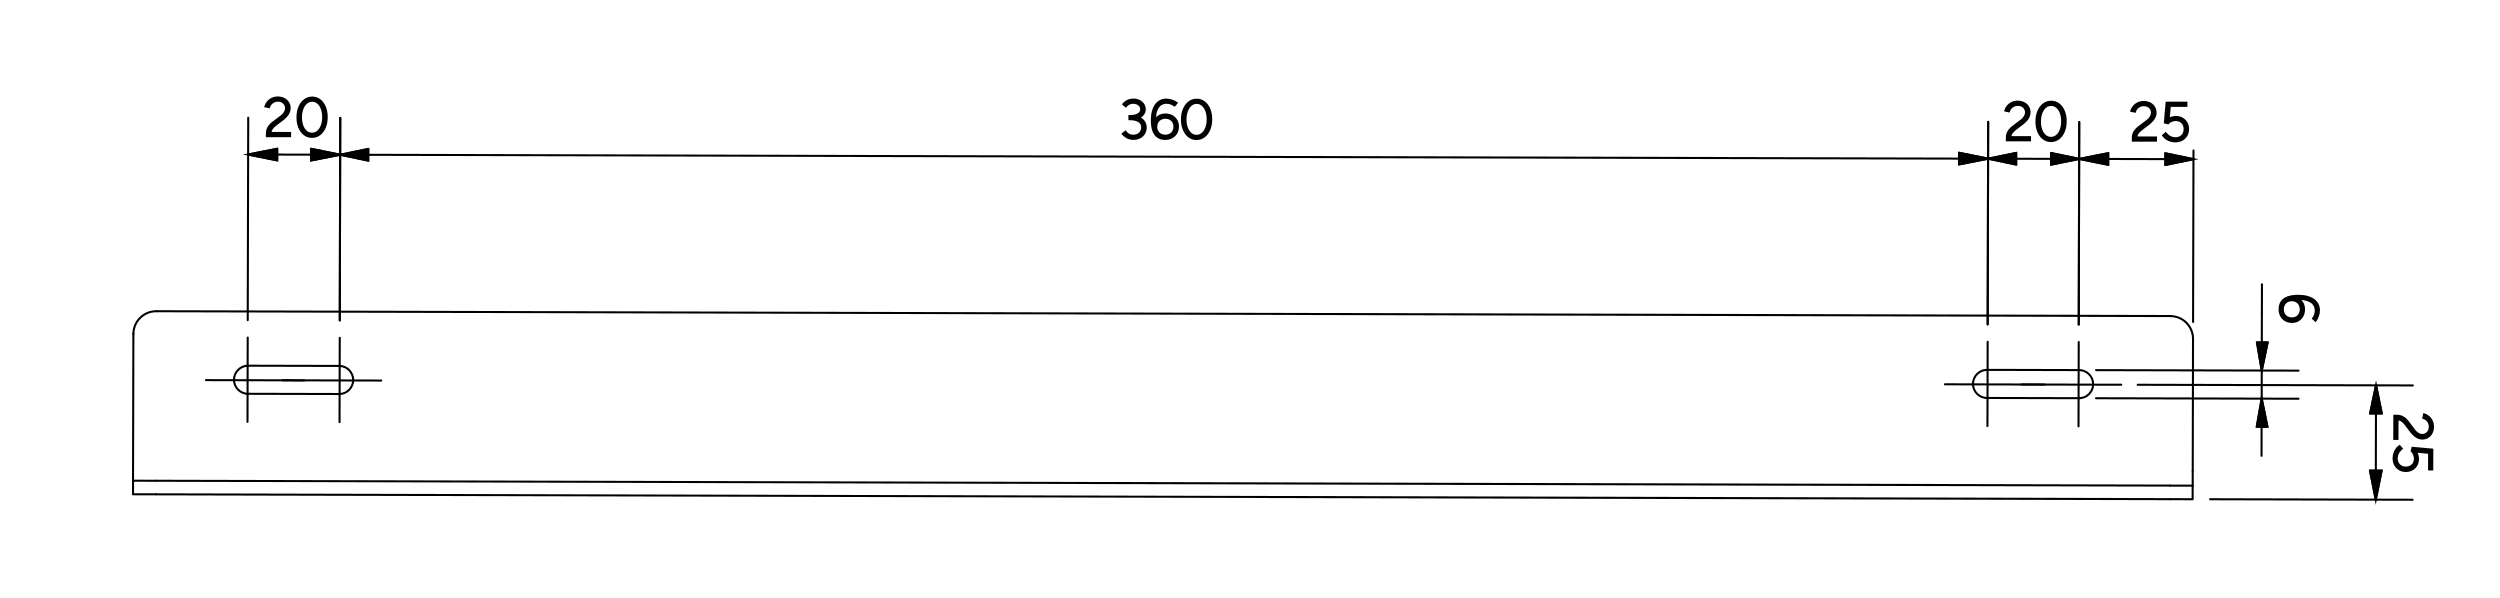 <?xml version="1.0" encoding="utf-8"?>
<!-- Generator: Adobe Illustrator 28.2.0, SVG Export Plug-In . SVG Version: 6.00 Build 0)  -->
<svg version="1.1" id="Layer_1" xmlns="http://www.w3.org/2000/svg" xmlns:xlink="http://www.w3.org/1999/xlink" x="0px" y="0px"
	 viewBox="0 0 1214.22 290.67" style="enable-background:new 0 0 1214.22 290.67;" xml:space="preserve">
<style type="text/css">
	.st0{fill:#010101;}
	.st1{fill-rule:evenodd;clip-rule:evenodd;fill:#010101;}
</style>
<g>
	<path d="M1009.79,193.9c-0.28,0-0.52-0.22-0.52-0.5c0-0.28,0.22-0.5,0.5-0.5c0,0,0,0,0,0c0,0,0.01,0,0.02,0
		c3.48,0,6.31-2.83,6.32-6.31c0.01-3.49-2.82-6.33-6.31-6.34c-0.28,0-0.5-0.23-0.5-0.5c0-0.28,0.22-0.5,0.5-0.5c0,0,0,0,0,0
		c4.04,0.01,7.31,3.3,7.3,7.34C1017.1,190.63,1013.82,193.9,1009.79,193.9z"/>
</g>
<g>
	<path d="M1009.57,180.25C1009.57,180.25,1009.57,180.25,1009.57,180.25l-44.23-0.11c-0.28,0-0.5-0.23-0.5-0.5s0.22-0.5,0.5-0.5
		c0,0,0,0,0,0l44.23,0.11c0.28,0,0.5,0.23,0.5,0.5S1009.85,180.25,1009.57,180.25z"/>
</g>
<g>
	<path d="M965.07,193.79C965.07,193.79,965.07,193.79,965.07,193.79c-4.04-0.01-7.31-3.3-7.31-7.34c0.01-4.03,3.29-7.3,7.32-7.3
		c0.29,0,0.52,0.22,0.52,0.5c0,0.28-0.22,0.5-0.5,0.5c-0.01,0-0.01,0-0.02,0c-3.48,0-6.31,2.83-6.32,6.31
		c-0.01,3.49,2.82,6.33,6.31,6.34c0.28,0,0.5,0.23,0.5,0.5C965.57,193.57,965.35,193.79,965.07,193.79z"/>
</g>
<g>
	<path d="M1009.54,193.9C1009.54,193.9,1009.54,193.9,1009.54,193.9l-44.23-0.11c-0.28,0-0.5-0.23-0.5-0.5s0.22-0.5,0.5-0.5
		c0,0,0,0,0,0l44.23,0.11c0.28,0,0.5,0.23,0.5,0.5S1009.81,193.9,1009.54,193.9z"/>
</g>
<g>
	<path d="M120.47,191.77C120.47,191.77,120.47,191.77,120.47,191.77c-4.04-0.01-7.31-3.3-7.31-7.34c0.01-4.03,3.29-7.3,7.32-7.3
		c0.3,0.01,0.52,0.22,0.52,0.5c0,0.28-0.22,0.55-0.5,0.5c0,0-0.01,0-0.02,0c-3.48,0-6.31,2.83-6.32,6.31
		c-0.01,3.49,2.82,6.33,6.31,6.34c0.28,0,0.5,0.23,0.5,0.5C120.97,191.54,120.75,191.77,120.47,191.77z"/>
</g>
<g>
	<path d="M164.97,178.23C164.97,178.23,164.97,178.23,164.97,178.23l-44.7-0.11c-0.28,0-0.5-0.23-0.5-0.5s0.22-0.5,0.5-0.5
		c0,0,0,0,0,0l44.7,0.11c0.28,0,0.5,0.23,0.5,0.5S165.25,178.23,164.97,178.23z"/>
</g>
<g>
	<path d="M164.72,191.87c-0.25,0.02-0.52-0.22-0.52-0.5c0-0.28,0.22-0.5,0.5-0.5c0,0,0.01,0,0.02,0c1.68,0,3.27-0.65,4.46-1.84
		c1.2-1.19,1.86-2.78,1.86-4.47c0.01-3.49-2.82-6.33-6.31-6.34c-0.28,0-0.5-0.23-0.5-0.5c0-0.28,0.22-0.5,0.5-0.5c0,0,0,0,0,0
		c4.04,0.01,7.31,3.3,7.3,7.34c0,1.96-0.77,3.79-2.16,5.17C168.5,191.12,166.67,191.87,164.72,191.87z"/>
</g>
<g>
	<path d="M164.94,191.87C164.94,191.87,164.94,191.87,164.94,191.87l-44.7-0.11c-0.28,0-0.5-0.23-0.5-0.5s0.22-0.5,0.5-0.5
		c0,0,0,0,0,0l44.7,0.11c0.28,0,0.5,0.23,0.5,0.5S165.21,191.87,164.94,191.87z"/>
</g>
<g>
	<path d="M64.79,162.69c-0.31-0.03-0.5-0.22-0.5-0.5c0.02-6.36,5.2-11.53,11.56-11.53c0.28-0.01,0.53,0.22,0.53,0.5
		c0,0.28-0.22,0.5-0.5,0.5c0,0.01-0.02,0-0.03,0c-5.81,0-10.54,4.72-10.56,10.53C65.28,162.47,65.06,162.69,64.79,162.69z"/>
</g>
<g>
	<path d="M1065.13,165.1C1065.13,165.1,1065.13,165.1,1065.13,165.1c-0.28,0-0.5-0.23-0.5-0.5c0.01-5.82-4.71-10.57-10.53-10.58
		c-0.28,0-0.5-0.23-0.5-0.5c0-0.28,0.22-0.5,0.5-0.5c0,0,0,0,0,0c6.37,0.02,11.54,5.21,11.53,11.59
		C1065.63,164.87,1065.41,165.1,1065.13,165.1z"/>
</g>
<g>
	<path d="M75.89,240.59C75.89,240.59,75.89,240.59,75.89,240.59l-11.29-0.03c-0.13,0-0.26-0.05-0.35-0.15
		c-0.09-0.09-0.15-0.22-0.15-0.35l0.02-6.59c0-0.28,0.22-0.5,0.5-0.5c0,0,0,0,0,0l11.29,0.03c0.28,0,0.5,0.23,0.5,0.5
		s-0.22,0.5-0.5,0.5c0,0,0,0,0,0l-10.79-0.03l-0.01,5.59l10.79,0.03c0.28,0,0.5,0.23,0.5,0.5S76.17,240.59,75.89,240.59z"/>
</g>
<g>
	<path d="M1064.96,236.38C1064.96,236.38,1064.96,236.38,1064.96,236.38l-10.82-0.03c-0.28,0-0.5-0.23-0.5-0.5s0.22-0.5,0.5-0.5
		c0,0,0,0,0,0l10.82,0.03c0.28,0,0.5,0.23,0.5,0.5S1065.24,236.38,1064.96,236.38z"/>
</g>
<g>
	<path d="M1064.94,242.97C1064.94,242.97,1064.94,242.97,1064.94,242.97l-10.82-0.03c-0.28,0-0.5-0.23-0.5-0.5s0.22-0.5,0.5-0.5
		c0,0,0,0,0,0l10.32,0.03l0.01-6.09c0-0.28,0.22-0.5,0.5-0.5c0,0,0,0,0,0c0.28,0,0.5,0.23,0.5,0.5l-0.02,6.59
		c0,0.13-0.05,0.26-0.15,0.35C1065.2,242.92,1065.08,242.97,1064.94,242.97z"/>
</g>
<g>
	<path d="M1054.34,154.01C1054.33,154.01,1054.33,154.01,1054.34,154.01L76.1,151.66c-0.28,0-0.5-0.23-0.5-0.5s0.22-0.5,0.5-0.5
		c0,0,0,0,0,0l978.23,2.35c0.28,0,0.5,0.23,0.5,0.5S1054.61,154.01,1054.34,154.01z"/>
</g>
<g>
	<path d="M64.63,226.92C64.63,226.92,64.63,226.92,64.63,226.92c-0.28,0-0.5-0.23-0.5-0.5l0.15-64.46c0-0.28,0.22-0.5,0.5-0.5
		c0,0,0,0,0,0c0.28,0,0.5,0.23,0.5,0.5l-0.15,64.46C65.13,226.7,64.91,226.92,64.63,226.92z"/>
</g>
<g>
	<path d="M1064.98,229.32C1064.98,229.32,1064.98,229.32,1064.98,229.32c-0.28,0-0.5-0.23-0.5-0.5l0.15-64.46
		c0-0.28,0.22-0.5,0.5-0.5c0,0,0,0,0,0c0.28,0,0.5,0.23,0.5,0.5l-0.15,64.46C1065.48,229.1,1065.25,229.32,1064.98,229.32z"/>
</g>
<g>
	<path d="M1054.14,236.35C1054.14,236.35,1054.14,236.35,1054.14,236.35l-978.23-2.35c-0.28,0-0.5-0.23-0.5-0.5s0.22-0.5,0.5-0.5
		c0,0,0,0,0,0l978.23,2.35c0.28,0,0.5,0.23,0.5,0.5S1054.41,236.35,1054.14,236.35z"/>
</g>
<g>
	<path d="M1054.12,242.94C1054.12,242.94,1054.12,242.94,1054.12,242.94l-978.23-2.35c-0.28,0-0.5-0.23-0.5-0.5s0.22-0.5,0.5-0.5
		c0,0,0,0,0,0l978.23,2.35c0.28,0,0.5,0.23,0.5,0.5S1054.4,242.94,1054.12,242.94z"/>
</g>
<g>
	<path d="M1064.96,236.38C1064.96,236.38,1064.96,236.38,1064.96,236.38c-0.28,0-0.5-0.23-0.5-0.5l0.02-7.06
		c0-0.28,0.22-0.5,0.5-0.5c0,0,0,0,0,0c0.28,0,0.5,0.23,0.5,0.5l-0.02,7.06C1065.46,236.16,1065.24,236.38,1064.96,236.38z"/>
</g>
<g>
	<path d="M64.61,233.98C64.61,233.98,64.61,233.98,64.61,233.98c-0.28,0-0.5-0.23-0.5-0.5l0.02-7.06c0-0.28,0.22-0.5,0.5-0.5
		c0,0,0,0,0,0c0.28,0,0.5,0.23,0.5,0.5l-0.02,7.06C65.11,233.76,64.89,233.98,64.61,233.98z"/>
</g>
<g>
	<path d="M1009.51,207.55C1009.51,207.55,1009.51,207.55,1009.51,207.55c-0.28,0-0.5-0.23-0.5-0.5l0.1-40.94
		c0-0.28,0.22-0.5,0.5-0.5c0,0,0,0,0,0c0.28,0,0.5,0.23,0.5,0.5l-0.1,40.94C1010.01,207.32,1009.78,207.55,1009.51,207.55z"/>
</g>
<g>
	<path d="M1030.26,187.36C1030.26,187.36,1030.26,187.36,1030.26,187.36l-48.47-0.12c-0.28,0-0.5-0.23-0.5-0.5s0.22-0.5,0.5-0.5
		c0,0,0,0,0,0l48.46,0.12c0.28,0,0.5,0.23,0.5,0.5S1030.53,187.36,1030.26,187.36z"/>
</g>
<g>
	<path d="M965.28,207.44C965.28,207.44,965.28,207.44,965.28,207.44c-0.28,0-0.5-0.23-0.5-0.5l0.1-40.94c0-0.28,0.22-0.5,0.5-0.5
		c0,0,0,0,0,0c0.28,0,0.5,0.23,0.5,0.5l-0.1,40.94C965.78,207.22,965.55,207.44,965.28,207.44z"/>
</g>
<g>
	<path d="M993.09,187.27C993.09,187.27,993.09,187.27,993.09,187.27l-48.47-0.12c-0.28,0-0.5-0.23-0.5-0.5s0.22-0.5,0.5-0.5
		c0,0,0,0,0,0l48.46,0.12c0.28,0,0.5,0.23,0.5,0.5S993.36,187.27,993.09,187.27z"/>
</g>
<g>
	<path d="M164.91,205.52C164.91,205.52,164.91,205.52,164.91,205.52c-0.28,0-0.5-0.23-0.5-0.5l0.1-40.94c0-0.28,0.22-0.5,0.5-0.5
		c0,0,0,0,0,0c0.28,0,0.5,0.23,0.5,0.5l-0.1,40.94C165.41,205.3,165.18,205.52,164.91,205.52z"/>
</g>
<g>
	<path d="M185.19,185.33C185.19,185.33,185.19,185.33,185.19,185.33l-48-0.12c-0.28,0-0.5-0.23-0.5-0.5s0.22-0.5,0.5-0.5
		c0,0,0,0,0,0l47.99,0.12c0.28,0,0.5,0.23,0.5,0.5S185.46,185.33,185.19,185.33z"/>
</g>
<g>
	<path d="M120.21,205.41C120.21,205.41,120.2,205.41,120.21,205.41c-0.28,0-0.5-0.23-0.5-0.5l0.1-40.94c0-0.28,0.22-0.5,0.5-0.5
		c0,0,0,0,0,0c0.28,0,0.5,0.23,0.5,0.5l-0.1,40.94C120.71,205.19,120.48,205.41,120.21,205.41z"/>
</g>
<g>
	<path d="M148.02,185.24C148.01,185.24,148.01,185.24,148.02,185.24l-48-0.12c-0.28,0-0.5-0.23-0.5-0.5s0.22-0.5,0.5-0.5
		c0,0,0,0,0,0l47.99,0.12c0.28,0,0.5,0.23,0.5,0.5S148.29,185.24,148.02,185.24z"/>
</g>
<g>
	<g>
		<path class="st0" d="M1035.89,68.3l0.01-1.53c0-0.6,0.11-1.18,0.31-1.74c0.2-0.56,0.51-1.11,0.92-1.65s0.92-1.05,1.54-1.54
			l4.23-3.19c0.48-0.35,0.89-0.75,1.23-1.19c0.34-0.44,0.61-0.9,0.8-1.37c0.19-0.47,0.28-0.93,0.28-1.37c0-0.67-0.16-1.28-0.49-1.83
			c-0.33-0.55-0.79-1-1.38-1.33c-0.59-0.33-1.27-0.5-2.07-0.5c-0.79,0-1.48,0.15-2.08,0.45c-0.6,0.3-1.09,0.69-1.48,1.17
			c-0.39,0.48-0.66,1-0.82,1.54l-1.71-0.37c0.21-0.75,0.6-1.46,1.14-2.12c0.55-0.66,1.24-1.19,2.06-1.59
			c0.83-0.4,1.74-0.61,2.74-0.61c1.18,0,2.2,0.23,3.07,0.69c0.87,0.46,1.54,1.08,2.02,1.86c0.48,0.78,0.72,1.66,0.71,2.65
			c0,0.9-0.25,1.77-0.74,2.62c-0.49,0.85-1.22,1.69-2.21,2.52l-4.05,3.08c-0.78,0.6-1.36,1.21-1.75,1.84
			c-0.39,0.63-0.59,1.29-0.59,1.98h9.54l-0.01,1.53H1035.89z"/>
		<path d="M1047.61,68.8h-12.22l0.01-2.03c0-0.65,0.12-1.3,0.34-1.91c0.22-0.61,0.55-1.2,0.99-1.78c0.43-0.57,0.98-1.12,1.62-1.63
			l4.24-3.2c0.44-0.33,0.82-0.69,1.14-1.1c0.31-0.4,0.56-0.82,0.73-1.24c0.16-0.42,0.25-0.82,0.25-1.19c0-0.58-0.13-1.09-0.42-1.57
			c-0.29-0.48-0.68-0.86-1.2-1.15c-1.02-0.58-2.63-0.56-3.68-0.04c-0.53,0.27-0.97,0.62-1.31,1.04c-0.35,0.43-0.59,0.89-0.73,1.37
			l-0.13,0.44l-2.69-0.58l0.15-0.51c0.23-0.82,0.65-1.59,1.24-2.3c0.59-0.71,1.34-1.29,2.23-1.72c0.89-0.44,1.89-0.66,2.96-0.66
			c1.25,0,2.36,0.25,3.3,0.74c0.94,0.5,1.69,1.18,2.21,2.04c0.53,0.86,0.79,1.84,0.79,2.91c0,0.98-0.27,1.94-0.8,2.87
			c-0.52,0.9-1.3,1.79-2.33,2.65l-4.06,3.1c-0.72,0.56-1.27,1.13-1.63,1.71c-0.25,0.4-0.4,0.8-0.47,1.21h9.5L1047.61,68.8z
			 M1036.39,67.8h10.22l0-0.53h-9.54l0-0.5c0-0.77,0.23-1.53,0.66-2.24c0.42-0.68,1.05-1.35,1.87-1.98l4.05-3.08
			c0.92-0.77,1.63-1.57,2.08-2.37c0.44-0.77,0.67-1.57,0.67-2.38c0-0.88-0.21-1.69-0.64-2.38c-0.43-0.7-1.04-1.26-1.83-1.68
			c-0.79-0.42-1.74-0.63-2.83-0.63c-0.92,0-1.77,0.19-2.52,0.56c-0.76,0.37-1.4,0.86-1.9,1.46c-0.38,0.45-0.67,0.93-0.87,1.43
			l0.73,0.16c0.18-0.45,0.44-0.87,0.76-1.27c0.43-0.54,0.99-0.98,1.65-1.31c1.34-0.67,3.31-0.68,4.62,0.07
			c0.66,0.38,1.19,0.88,1.56,1.51c0.38,0.63,0.57,1.33,0.56,2.09c0,0.5-0.11,1.02-0.32,1.55c-0.21,0.52-0.5,1.02-0.87,1.5
			c-0.37,0.47-0.82,0.9-1.33,1.28l-4.23,3.19c-0.57,0.45-1.06,0.94-1.44,1.44c-0.37,0.49-0.66,1-0.85,1.52
			c-0.18,0.5-0.28,1.03-0.28,1.57L1036.39,67.8z"/>
	</g>
</g>
<g>
	<g>
		<path class="st0" d="M1056.51,68.65c-0.69,0-1.39-0.1-2.12-0.29c-0.73-0.19-1.42-0.5-2.08-0.92c-0.66-0.42-1.22-0.98-1.69-1.66
			l1.19-1.03c0.72,0.84,1.47,1.46,2.26,1.84c0.79,0.39,1.6,0.58,2.45,0.58c1.33,0,2.42-0.41,3.26-1.23s1.26-1.88,1.27-3.2
			c0.01-1.33-0.39-2.41-1.2-3.23c-0.8-0.82-1.86-1.23-3.16-1.23c-0.7,0-1.4,0.15-2.1,0.45c-0.7,0.3-1.24,0.68-1.63,1.13l-1.53-0.37
			l0.84-9.62h9.62l-0.01,1.53h-8.06l-0.58,6.43c0.51-0.32,1.07-0.57,1.66-0.75c0.6-0.18,1.2-0.28,1.79-0.28
			c1.18,0,2.21,0.25,3.11,0.75c0.89,0.5,1.6,1.2,2.11,2.1c0.51,0.9,0.77,1.92,0.76,3.08c-0.01,1.16-0.27,2.18-0.81,3.07
			c-0.53,0.89-1.26,1.58-2.18,2.08C1058.76,68.4,1057.7,68.65,1056.51,68.65z"/>
		<path d="M1056.51,69.15c-0.72,0-1.48-0.1-2.25-0.31c-0.77-0.21-1.52-0.54-2.22-0.98c-0.71-0.46-1.33-1.06-1.83-1.8l-0.25-0.37
			l1.91-1.65l0.33,0.38c0.67,0.79,1.37,1.36,2.1,1.72c0.72,0.35,1.47,0.53,2.23,0.53c1.21,0,2.16-0.35,2.91-1.08
			c0.75-0.73,1.11-1.66,1.12-2.85c0.01-1.21-0.34-2.15-1.05-2.87c-0.71-0.72-1.63-1.08-2.8-1.08c-0.63,0-1.27,0.14-1.9,0.41
			c-0.62,0.27-1.11,0.6-1.44,1l-0.2,0.23l-2.24-0.54l0.91-10.5h10.58l-0.01,2.53h-8.1l-0.46,5.05c0.3-0.14,0.61-0.25,0.94-0.35
			c0.64-0.2,1.3-0.3,1.94-0.3c1.26,0,2.38,0.27,3.35,0.81c0.97,0.54,1.74,1.31,2.3,2.28c0.56,0.97,0.83,2.09,0.83,3.33
			c-0.01,1.25-0.3,2.36-0.88,3.32c-0.57,0.96-1.37,1.72-2.37,2.26C1058.93,68.88,1057.78,69.15,1056.51,69.15z M1051.3,65.85
			c0.38,0.47,0.81,0.86,1.28,1.16c0.61,0.39,1.26,0.68,1.94,0.86c1.87,0.5,3.6,0.31,4.93-0.42c0.84-0.46,1.51-1.09,1.99-1.9
			c0.48-0.8,0.73-1.75,0.73-2.82c0.01-1.06-0.23-2.02-0.7-2.83c-0.47-0.81-1.11-1.45-1.92-1.91c-0.81-0.46-1.78-0.69-2.86-0.69
			c-0.54,0-1.1,0.09-1.65,0.25c-0.55,0.17-1.08,0.41-1.55,0.7l-0.85,0.53l0.72-7.88h8.02l0-0.53h-8.66l-0.76,8.73l0.82,0.2
			c0.41-0.41,0.95-0.76,1.6-1.04c0.75-0.32,1.53-0.49,2.29-0.49c1.43,0,2.61,0.46,3.51,1.37c0.9,0.91,1.35,2.12,1.34,3.58
			c-0.01,1.45-0.48,2.65-1.42,3.56c-0.93,0.91-2.15,1.37-3.61,1.37c-0.92,0-1.81-0.21-2.67-0.63c-0.72-0.35-1.42-0.89-2.08-1.59
			L1051.3,65.85z"/>
	</g>
</g>
<g>
	<path d="M1065.34,77.81C1065.34,77.81,1065.34,77.81,1065.34,77.81l-13.65-0.03c-0.28,0-0.5-0.23-0.5-0.5s0.22-0.5,0.5-0.5
		c0,0,0,0,0,0l13.65,0.03c0.28,0,0.5,0.23,0.5,0.5S1065.62,77.81,1065.34,77.81z"/>
</g>
<g>
	<polygon class="st1" points="1051.69,80.1 1051.69,80.1 1065.34,77.31 1051.7,74.46 	"/>
	<path d="M1051.19,80.72l0.02-6.87l16.6,3.48L1051.19,80.72z M1052.2,75.07l-0.01,4.42l10.68-2.18L1052.2,75.07z"/>
</g>
<g>
	<path d="M1051.69,80.6c-0.11,0-0.23-0.04-0.32-0.11c-0.12-0.1-0.18-0.24-0.18-0.39l0.01-5.65c0-0.15,0.07-0.29,0.19-0.39
		c0.12-0.09,0.27-0.13,0.42-0.1l13.64,2.86c0.23,0.05,0.4,0.25,0.4,0.49c0,0.24-0.17,0.44-0.4,0.49l-13.65,2.79
		C1051.76,80.6,1051.72,80.6,1051.69,80.6z M1052.2,75.07l-0.01,4.42l10.68-2.18L1052.2,75.07z"/>
</g>
<g>
	<path d="M1023.93,77.71C1023.93,77.71,1023.93,77.71,1023.93,77.71l-14.12-0.03c-0.28,0-0.5-0.23-0.5-0.5s0.22-0.5,0.5-0.5
		c0,0,0,0,0,0l14.12,0.03c0.28,0,0.5,0.23,0.5,0.5S1024.21,77.71,1023.93,77.71z"/>
</g>
<g>
	<polygon class="st1" points="1023.94,74.39 1023.94,74.39 1009.82,77.18 1023.93,80.04 	"/>
	<path d="M1024.43,80.65l-17.16-3.47l17.17-3.39L1024.43,80.65z M1012.37,77.19l11.06,2.24l0.01-4.43L1012.37,77.19z"/>
</g>
<g>
	<path d="M1023.93,80.54c-0.03,0-0.07,0-0.1-0.01l-14.11-2.86c-0.23-0.05-0.4-0.25-0.4-0.49c0-0.24,0.17-0.44,0.4-0.49l14.12-2.79
		c0.15-0.03,0.3,0.01,0.41,0.1c0.12,0.1,0.18,0.24,0.18,0.39l-0.01,5.65c0,0.15-0.07,0.29-0.18,0.39
		C1024.15,80.5,1024.04,80.54,1023.93,80.54z M1012.37,77.19l11.06,2.24l0.01-4.43L1012.37,77.19z"/>
</g>
<g>
	<path d="M1051.7,77.78C1051.69,77.78,1051.69,77.78,1051.7,77.78l-27.76-0.07c-0.28,0-0.5-0.23-0.5-0.5s0.22-0.5,0.5-0.5
		c0,0,0,0,0,0l27.76,0.07c0.28,0,0.5,0.23,0.5,0.5S1051.97,77.78,1051.7,77.78z"/>
</g>
<g>
	<path d="M1065.15,156.86C1065.15,156.86,1065.15,156.86,1065.15,156.86c-0.28,0-0.5-0.23-0.5-0.5l0.2-83.28
		c0-0.28,0.22-0.5,0.5-0.5c0,0,0,0,0,0c0.28,0,0.5,0.23,0.5,0.5l-0.2,83.28C1065.65,156.64,1065.43,156.86,1065.15,156.86z"/>
</g>
<g>
	<path d="M1009.62,158.14C1009.62,158.14,1009.62,158.14,1009.62,158.14c-0.28,0-0.5-0.23-0.5-0.5l0.24-98.34
		c0-0.28,0.22-0.5,0.5-0.5c0,0,0,0,0,0c0.28,0,0.5,0.23,0.5,0.5l-0.24,98.34C1010.12,157.92,1009.9,158.14,1009.62,158.14z"/>
</g>
<g>
	<g>
		<path class="st0" d="M974.72,68.15l0.01-1.53c0-0.6,0.11-1.18,0.31-1.74c0.21-0.56,0.51-1.11,0.92-1.65s0.92-1.05,1.54-1.54
			l4.23-3.19c0.48-0.35,0.89-0.75,1.23-1.19c0.34-0.44,0.61-0.9,0.8-1.37c0.19-0.47,0.28-0.93,0.28-1.37c0-0.67-0.16-1.28-0.49-1.83
			c-0.33-0.55-0.79-1-1.38-1.33c-0.59-0.33-1.28-0.5-2.07-0.5s-1.49,0.15-2.08,0.45c-0.6,0.3-1.09,0.69-1.48,1.17
			c-0.39,0.48-0.66,1-0.82,1.54L974,53.71c0.21-0.75,0.6-1.46,1.14-2.12c0.55-0.66,1.24-1.19,2.06-1.59
			c0.83-0.4,1.74-0.61,2.74-0.61c1.18,0,2.2,0.23,3.07,0.69c0.87,0.46,1.54,1.08,2.02,1.86c0.48,0.78,0.72,1.66,0.71,2.65
			c0,0.9-0.25,1.77-0.74,2.62c-0.49,0.85-1.23,1.69-2.21,2.52l-4.05,3.08c-0.78,0.6-1.36,1.21-1.75,1.84
			c-0.39,0.63-0.59,1.29-0.59,1.98h9.54l-0.01,1.53H974.72z"/>
		<path d="M986.44,68.65h-12.23l0.01-2.03c0-0.65,0.12-1.29,0.34-1.91c0.22-0.61,0.55-1.21,0.99-1.78c0.43-0.57,0.98-1.12,1.62-1.63
			l4.24-3.2c0.44-0.32,0.82-0.69,1.14-1.1c0.31-0.4,0.56-0.82,0.72-1.24c0.16-0.41,0.25-0.81,0.25-1.19c0-0.58-0.14-1.09-0.42-1.57
			c-0.29-0.48-0.68-0.86-1.2-1.15c-1.02-0.58-2.64-0.56-3.68-0.04c-0.53,0.27-0.97,0.62-1.31,1.04c-0.35,0.43-0.59,0.89-0.74,1.37
			l-0.13,0.44l-2.69-0.58l0.15-0.51c0.23-0.82,0.65-1.6,1.24-2.3c0.59-0.71,1.34-1.29,2.23-1.72c0.89-0.44,1.89-0.66,2.96-0.66
			c1.25,0,2.36,0.25,3.3,0.74c0.94,0.5,1.69,1.18,2.21,2.04c0.53,0.86,0.79,1.84,0.79,2.91c0,0.98-0.27,1.94-0.8,2.87
			c-0.52,0.9-1.3,1.79-2.33,2.65l-4.06,3.1c-0.72,0.56-1.27,1.13-1.62,1.71c-0.25,0.4-0.4,0.8-0.47,1.21h9.5L986.44,68.65z
			 M975.22,67.65h10.23l0-0.53h-9.54l0-0.5c0-0.78,0.23-1.53,0.66-2.24c0.42-0.68,1.05-1.35,1.87-1.98l4.05-3.08
			c0.92-0.77,1.63-1.57,2.08-2.37c0.44-0.77,0.67-1.57,0.67-2.38c0-0.88-0.21-1.69-0.64-2.38c-0.43-0.7-1.04-1.26-1.83-1.68
			c-0.79-0.42-1.74-0.63-2.83-0.63c-0.92,0-1.77,0.19-2.52,0.56c-0.76,0.37-1.4,0.86-1.9,1.46c-0.38,0.45-0.67,0.93-0.87,1.43
			l0.73,0.16c0.18-0.45,0.44-0.87,0.76-1.27c0.43-0.54,0.98-0.98,1.65-1.31c1.34-0.67,3.3-0.68,4.62,0.07
			c0.66,0.38,1.18,0.88,1.56,1.51c0.38,0.63,0.57,1.33,0.56,2.09c0,0.5-0.11,1.02-0.32,1.55c-0.2,0.52-0.5,1.02-0.87,1.5
			c-0.37,0.47-0.82,0.9-1.33,1.28l-4.23,3.19c-0.57,0.45-1.06,0.94-1.44,1.44c-0.37,0.49-0.66,1-0.85,1.52
			c-0.18,0.5-0.28,1.03-0.28,1.57L975.22,67.65z"/>
	</g>
</g>
<g>
	<g>
		<path class="st0" d="M996.13,68.5c-1.39,0-2.61-0.41-3.67-1.23c-1.06-0.82-1.89-1.94-2.49-3.37c-0.6-1.43-0.89-3.08-0.89-4.94
			c0.01-1.86,0.32-3.51,0.93-4.94c0.61-1.43,1.45-2.56,2.52-3.37c1.07-0.82,2.29-1.23,3.68-1.23c1.39,0,2.61,0.41,3.67,1.23
			c1.06,0.82,1.89,1.94,2.49,3.37c0.6,1.43,0.89,3.08,0.89,4.94c-0.01,1.86-0.32,3.51-0.93,4.94c-0.61,1.43-1.45,2.56-2.52,3.37
			C998.74,68.09,997.52,68.5,996.13,68.5z M996.14,66.97c1.05,0,1.99-0.34,2.81-1.03s1.46-1.63,1.92-2.83
			c0.46-1.2,0.7-2.59,0.7-4.15c0.01-1.56-0.21-2.95-0.67-4.15c-0.45-1.2-1.08-2.15-1.9-2.83c-0.81-0.69-1.75-1.03-2.8-1.03
			c-1.05,0-1.99,0.34-2.81,1.03c-0.82,0.69-1.46,1.63-1.92,2.83c-0.46,1.2-0.7,2.59-0.71,4.15c-0.01,1.56,0.21,2.95,0.67,4.15
			c0.45,1.2,1.08,2.15,1.9,2.83C994.15,66.63,995.08,66.97,996.14,66.97z"/>
		<path d="M996.13,69c-1.49,0-2.83-0.45-3.98-1.33c-1.12-0.87-2.01-2.07-2.64-3.58c-0.62-1.49-0.93-3.22-0.92-5.14
			c0.01-1.92,0.34-3.65,0.97-5.13c0.64-1.51,1.54-2.71,2.68-3.57c1.15-0.88,2.49-1.33,3.99-1.33s2.83,0.45,3.98,1.33
			c1.12,0.87,2.01,2.07,2.64,3.58c0.62,1.49,0.93,3.22,0.92,5.14c-0.01,1.92-0.34,3.65-0.97,5.14c-0.64,1.5-1.54,2.71-2.67,3.57
			C998.96,68.56,997.62,69,996.13,69z M996.22,49.93c-1.29,0-2.39,0.37-3.38,1.12c-0.99,0.76-1.79,1.83-2.36,3.17
			c-0.58,1.36-0.88,2.96-0.89,4.75c-0.01,1.79,0.28,3.38,0.85,4.75c0.56,1.34,1.35,2.41,2.33,3.17c0.98,0.75,2.08,1.12,3.36,1.12
			c1.27,0,2.4-0.38,3.38-1.12c0.99-0.76,1.79-1.83,2.36-3.17c0.58-1.36,0.88-2.96,0.89-4.75c0.01-1.78-0.28-3.38-0.85-4.75
			c-0.56-1.34-1.35-2.41-2.33-3.17C998.61,50.29,997.51,49.93,996.22,49.93z M996.14,67.47c-1.17,0-2.22-0.39-3.12-1.15
			c-0.88-0.74-1.56-1.76-2.04-3.04c-0.47-1.25-0.71-2.71-0.7-4.33c0.01-1.62,0.26-3.07,0.74-4.33c0.49-1.28,1.19-2.3,2.07-3.04
			c0.91-0.76,1.96-1.14,3.13-1.14c1.17,0,2.22,0.39,3.12,1.15c0.88,0.74,1.56,1.76,2.04,3.04c0.47,1.26,0.71,2.71,0.7,4.33
			c-0.01,1.62-0.26,3.07-0.74,4.33c-0.49,1.28-1.19,2.3-2.07,3.04C998.36,67.09,997.3,67.47,996.14,67.47z M996.21,51.45
			c-0.94,0-1.76,0.3-2.49,0.91c-0.75,0.63-1.35,1.51-1.78,2.63c-0.44,1.14-0.66,2.48-0.67,3.97c-0.01,1.5,0.21,2.83,0.63,3.97
			c0.42,1.12,1.01,2,1.75,2.63c0.73,0.61,1.54,0.91,2.48,0.91s1.76-0.3,2.49-0.91c0.75-0.63,1.35-1.51,1.78-2.63
			c0.44-1.14,0.66-2.48,0.67-3.97c0.01-1.49-0.21-2.83-0.63-3.97c-0.42-1.12-1.01-2-1.75-2.63
			C997.96,51.75,997.15,51.45,996.21,51.45z"/>
	</g>
</g>
<g>
	<path d="M1009.82,77.68C1009.82,77.68,1009.82,77.68,1009.82,77.68l-13.65-0.03c-0.28,0-0.5-0.23-0.5-0.5s0.22-0.5,0.5-0.5
		c0,0,0,0,0,0l13.65,0.03c0.28,0,0.5,0.23,0.5,0.5S1010.09,77.68,1009.82,77.68z"/>
</g>
<g>
	<polygon class="st1" points="996.17,79.97 996.17,79.97 1009.82,77.18 996.18,74.32 	"/>
	<path d="M995.66,80.58l0.02-6.87l16.6,3.48L995.66,80.58z M996.68,74.94l-0.01,4.42l10.68-2.18L996.68,74.94z"/>
</g>
<g>
	<path d="M996.17,80.47c-0.11,0-0.23-0.04-0.32-0.11c-0.12-0.1-0.18-0.24-0.18-0.39l0.01-5.65c0-0.15,0.07-0.29,0.19-0.39
		c0.12-0.09,0.27-0.13,0.42-0.1l13.64,2.86c0.23,0.05,0.4,0.25,0.4,0.49c0,0.24-0.17,0.44-0.4,0.49l-13.65,2.79
		C996.23,80.47,996.2,80.47,996.17,80.47z M996.68,74.94l-0.01,4.42l10.68-2.18L996.68,74.94z"/>
</g>
<g>
	<path d="M979.23,77.61C979.23,77.61,979.23,77.61,979.23,77.61l-13.65-0.03c-0.28,0-0.5-0.23-0.5-0.5s0.22-0.5,0.5-0.5c0,0,0,0,0,0
		l13.65,0.03c0.28,0,0.5,0.23,0.5,0.5S979.51,77.61,979.23,77.61z"/>
</g>
<g>
	<polygon class="st1" points="979.24,74.28 979.24,74.28 965.59,77.07 979.23,79.93 	"/>
	<path d="M979.72,80.54l-16.6-3.48l16.62-3.4L979.72,80.54z M968.06,77.08l10.67,2.23l0.01-4.42L968.06,77.08z"/>
</g>
<g>
	<path d="M979.23,80.43c-0.03,0-0.07,0-0.1-0.01l-13.64-2.86c-0.23-0.05-0.4-0.25-0.4-0.49c0-0.24,0.17-0.44,0.4-0.49l13.65-2.79
		c0.15-0.03,0.3,0.01,0.42,0.1c0.12,0.1,0.18,0.24,0.18,0.39l-0.01,5.65c0,0.15-0.07,0.29-0.19,0.39
		C979.45,80.39,979.34,80.43,979.23,80.43z M968.06,77.08l10.67,2.23l0.01-4.42L968.06,77.08z"/>
</g>
<g>
	<path d="M996.17,77.65C996.17,77.65,996.17,77.65,996.17,77.65l-16.94-0.04c-0.28,0-0.5-0.23-0.5-0.5s0.22-0.5,0.5-0.5c0,0,0,0,0,0
		l16.94,0.04c0.28,0,0.5,0.23,0.5,0.5S996.45,77.65,996.17,77.65z"/>
</g>
<g>
	<path d="M1009.62,158.14C1009.62,158.14,1009.62,158.14,1009.62,158.14c-0.28,0-0.5-0.23-0.5-0.5l0.24-98.34
		c0-0.28,0.22-0.5,0.5-0.5c0,0,0,0,0,0c0.28,0,0.5,0.23,0.5,0.5l-0.24,98.34C1010.12,157.92,1009.9,158.14,1009.62,158.14z"/>
</g>
<g>
	<path d="M965.39,158.03C965.39,158.03,965.39,158.03,965.39,158.03c-0.28,0-0.5-0.23-0.5-0.5l0.24-98.34c0-0.28,0.22-0.5,0.5-0.5
		c0,0,0,0,0,0c0.28,0,0.5,0.23,0.5,0.5l-0.24,98.34C965.89,157.81,965.67,158.03,965.39,158.03z"/>
</g>
<g>
	<g>
		<path class="st0" d="M550.5,67.44c-0.83,0-1.57-0.12-2.24-0.37c-0.67-0.25-1.24-0.56-1.72-0.94c-0.48-0.38-0.89-0.75-1.22-1.12
			l1.27-1.05c0.21,0.26,0.48,0.55,0.8,0.86c0.32,0.31,0.73,0.57,1.22,0.78s1.09,0.32,1.79,0.32c1.32,0,2.37-0.38,3.17-1.15
			c0.79-0.76,1.19-1.72,1.2-2.86c0-0.9-0.24-1.64-0.73-2.24c-0.49-0.6-1.18-1.04-2.08-1.34c-0.89-0.3-1.94-0.45-3.13-0.45h-0.26
			l0.01-1.48h0.26c1.12,0,2.15,0.12,3.08,0.36c0.93,0.24,1.74,0.59,2.42,1.07c0.68,0.47,1.21,1.06,1.57,1.75
			c0.37,0.69,0.55,1.49,0.54,2.38c-0.01,1.09-0.27,2.05-0.79,2.87c-0.52,0.83-1.23,1.47-2.13,1.92
			C552.64,67.21,551.63,67.44,550.5,67.44z M548.57,57.87l0.01-1.5h0.26c1.63,0,2.95-0.28,3.96-0.84c1-0.56,1.51-1.36,1.51-2.4
			c0-0.58-0.15-1.12-0.47-1.61s-0.76-0.89-1.35-1.19c-0.59-0.3-1.28-0.45-2.07-0.45c-0.51,0-0.98,0.07-1.42,0.21
			c-0.44,0.14-0.85,0.34-1.22,0.59c-0.37,0.25-0.71,0.56-1.03,0.91l-1.15-1c0.37-0.44,0.8-0.83,1.28-1.16
			c0.48-0.33,1.03-0.6,1.64-0.79c0.61-0.19,1.28-0.29,2.02-0.29c1.05,0,1.99,0.21,2.82,0.63c0.82,0.42,1.47,0.99,1.94,1.71
			c0.47,0.72,0.7,1.52,0.7,2.4c0,0.76-0.18,1.43-0.54,2.02c-0.35,0.59-0.85,1.09-1.5,1.5c-0.64,0.41-1.4,0.72-2.27,0.94
			c-0.87,0.21-1.83,0.32-2.89,0.32H548.57z"/>
		<path d="M550.5,67.94c-0.88,0-1.69-0.13-2.41-0.4c-0.71-0.26-1.34-0.6-1.86-1.01c-0.5-0.39-0.93-0.79-1.28-1.18l-0.35-0.39
			l2.06-1.71l0.32,0.4c0.2,0.25,0.45,0.52,0.75,0.81c0.28,0.27,0.64,0.49,1.07,0.68c0.43,0.18,0.96,0.28,1.59,0.28
			c1.19,0,2.12-0.33,2.82-1.01c0.7-0.67,1.04-1.49,1.05-2.5c0-0.78-0.2-1.41-0.61-1.92c-0.43-0.52-1.05-0.92-1.85-1.19
			c-0.84-0.28-1.84-0.42-2.98-0.42h-0.77l0.01-2.5h0.76c1.54,0,2.79-0.26,3.71-0.78c0.84-0.47,1.25-1.11,1.26-1.96
			c0-0.49-0.12-0.92-0.39-1.34c-0.27-0.42-0.65-0.75-1.16-1.01c-0.51-0.26-1.13-0.39-1.84-0.39c-0.46,0-0.88,0.06-1.27,0.19
			c-0.39,0.12-0.76,0.3-1.08,0.53c-0.34,0.23-0.66,0.51-0.94,0.83l-0.33,0.36l-1.9-1.65l0.32-0.38c0.4-0.47,0.86-0.89,1.38-1.25
			c0.52-0.36,1.12-0.65,1.77-0.85c0.65-0.21,1.38-0.31,2.17-0.31c1.13,0,2.15,0.23,3.04,0.69c0.9,0.46,1.62,1.09,2.13,1.88
			c0.52,0.8,0.79,1.7,0.78,2.67c0,0.84-0.21,1.61-0.61,2.27c-0.39,0.65-0.95,1.21-1.65,1.67c-0.03,0.02-0.06,0.04-0.09,0.06
			c0.17,0.1,0.33,0.2,0.49,0.31c0.75,0.52,1.33,1.17,1.73,1.93c0.4,0.76,0.6,1.65,0.6,2.62c-0.01,1.18-0.3,2.23-0.87,3.14
			c-0.57,0.9-1.35,1.61-2.33,2.1C552.8,67.69,551.7,67.94,550.5,67.94z M546.06,65.05c0.23,0.23,0.5,0.46,0.79,0.69
			c0.44,0.34,0.97,0.63,1.59,0.86c0.61,0.22,1.3,0.34,2.06,0.34c1.04,0,1.98-0.21,2.81-0.63c0.81-0.41,1.46-1,1.94-1.74
			c0.47-0.74,0.71-1.62,0.71-2.61c0-0.81-0.16-1.53-0.48-2.15c-0.33-0.62-0.8-1.15-1.42-1.58c-0.31-0.22-0.66-0.41-1.03-0.57
			c-0.23,0.09-0.47,0.18-0.72,0.25c0.9,0.33,1.61,0.81,2.12,1.44c0.56,0.69,0.84,1.55,0.84,2.56c-0.01,1.28-0.46,2.36-1.35,3.22
			c-0.89,0.85-2.07,1.29-3.51,1.29c-0.77,0-1.44-0.12-1.99-0.36c-0.54-0.23-1-0.53-1.37-0.87c-0.19-0.18-0.36-0.35-0.51-0.52
			L546.06,65.05z M549.08,56.9l0,0.47c0.81-0.01,1.56-0.1,2.25-0.24C550.63,56.99,549.88,56.91,549.08,56.9z M552.26,56.32
			c0.26,0.07,0.51,0.16,0.75,0.25c0.24-0.11,0.47-0.24,0.68-0.37c0.57-0.37,1.02-0.82,1.34-1.34c0.31-0.51,0.46-1.1,0.46-1.76
			c0-0.79-0.2-1.48-0.62-2.12c-0.42-0.64-1.01-1.16-1.75-1.54c-0.75-0.38-1.62-0.58-2.59-0.58c-0.68,0-1.31,0.09-1.87,0.27
			c-0.56,0.18-1.06,0.42-1.51,0.73c-0.31,0.21-0.59,0.45-0.85,0.71l0.41,0.35c0.25-0.23,0.51-0.45,0.78-0.63
			c0.41-0.28,0.86-0.5,1.35-0.66c0.49-0.16,1.02-0.23,1.58-0.23c0.87,0,1.64,0.17,2.29,0.5c0.67,0.34,1.19,0.8,1.55,1.36
			c0.37,0.57,0.55,1.2,0.55,1.88c-0.01,1.22-0.6,2.18-1.77,2.83C552.8,56.1,552.54,56.22,552.26,56.32z"/>
	</g>
</g>
<g>
	<g>
		<path class="st0" d="M565.98,67.47c-1.28,0-2.35-0.25-3.2-0.74c-0.85-0.49-1.52-1.16-2.02-2c-0.5-0.84-0.84-1.81-1.04-2.91
			c-0.2-1.1-0.29-2.25-0.29-3.46c0.01-1.63,0.19-3.07,0.54-4.32c0.35-1.25,0.83-2.29,1.45-3.12c0.62-0.83,1.35-1.46,2.2-1.88
			c0.85-0.42,1.78-0.63,2.8-0.63c0.9,0,1.79,0.15,2.69,0.43c0.89,0.29,1.69,0.69,2.39,1.2l-1.03,1.19c-0.56-0.4-1.17-0.72-1.84-0.95
			c-0.67-0.23-1.32-0.34-1.95-0.34c-1.95,0-3.43,0.81-4.43,2.44c-1,1.62-1.45,4.07-1.34,7.34l-0.37-0.45
			c0.43-1.11,1.12-1.99,2.09-2.64c0.97-0.65,2.1-0.98,3.4-0.98c1.19,0,2.25,0.25,3.17,0.75c0.92,0.5,1.64,1.19,2.15,2.08
			c0.51,0.89,0.77,1.91,0.76,3.07c-0.01,1.16-0.27,2.19-0.79,3.08c-0.52,0.9-1.25,1.59-2.17,2.1
			C568.24,67.22,567.18,67.47,565.98,67.47z M565.99,65.94c0.86,0,1.63-0.18,2.29-0.55c0.67-0.37,1.19-0.89,1.58-1.55
			c0.38-0.67,0.57-1.43,0.58-2.29c0-0.86-0.18-1.62-0.56-2.28c-0.37-0.66-0.89-1.17-1.56-1.54c-0.67-0.37-1.43-0.55-2.29-0.55
			s-1.63,0.18-2.31,0.55c-0.68,0.37-1.21,0.88-1.59,1.54c-0.38,0.66-0.57,1.42-0.58,2.28c0,0.86,0.18,1.63,0.56,2.29
			c0.37,0.67,0.9,1.19,1.57,1.55C564.36,65.76,565.13,65.94,565.99,65.94z"/>
		<path d="M565.98,67.97c-1.36,0-2.52-0.27-3.45-0.81c-0.92-0.53-1.66-1.27-2.2-2.18c-0.52-0.89-0.9-1.93-1.1-3.08
			c-0.2-1.12-0.3-2.32-0.29-3.56c0.01-1.67,0.19-3.17,0.55-4.45c0.36-1.3,0.88-2.41,1.53-3.29c0.66-0.89,1.46-1.58,2.37-2.03
			c1.7-0.85,3.83-0.88,5.86-0.23c0.94,0.3,1.79,0.73,2.53,1.27l0.44,0.32l-1.69,1.94l-0.37-0.27c-0.52-0.37-1.09-0.67-1.71-0.88
			c-0.61-0.21-1.21-0.32-1.79-0.32c-1.78,0-3.09,0.72-4,2.2c-0.65,1.05-1.05,2.49-1.21,4.3c0.27-0.27,0.57-0.51,0.89-0.72
			c1.05-0.7,2.29-1.06,3.68-1.06c1.27,0,2.42,0.27,3.41,0.81c1,0.54,1.79,1.31,2.34,2.27c0.56,0.96,0.84,2.08,0.83,3.32
			c-0.01,1.24-0.29,2.36-0.86,3.33c-0.57,0.97-1.36,1.74-2.36,2.28C568.4,67.7,567.26,67.97,565.98,67.97z M566.42,48.89
			c-0.94,0-1.8,0.2-2.57,0.58c-0.77,0.38-1.45,0.97-2.02,1.73c-0.58,0.78-1.04,1.78-1.37,2.96c-0.34,1.2-0.51,2.61-0.52,4.19
			c-0.01,1.18,0.09,2.31,0.28,3.37c0.19,1.03,0.51,1.96,0.98,2.75c0.45,0.77,1.07,1.38,1.84,1.82c0.77,0.44,1.76,0.67,2.95,0.67
			c1.1,0,2.09-0.23,2.94-0.69c0.84-0.45,1.5-1.1,1.98-1.91c0.48-0.81,0.72-1.77,0.72-2.83c0-1.06-0.23-2.01-0.7-2.82
			c-0.46-0.8-1.12-1.44-1.96-1.89c-0.84-0.46-1.83-0.69-2.93-0.69c-1.19,0-2.24,0.3-3.12,0.89c-0.64,0.43-1.14,0.96-1.52,1.6
			c0,0.32,0,0.66,0.01,1c0.08-0.21,0.18-0.42,0.3-0.62c0.43-0.74,1.03-1.32,1.78-1.73c1.5-0.81,3.6-0.82,5.08,0
			c0.74,0.41,1.33,1,1.75,1.73c0.42,0.73,0.63,1.58,0.62,2.53c0,0.94-0.22,1.8-0.64,2.54c-0.43,0.75-1.02,1.33-1.77,1.75
			c-1.48,0.82-3.59,0.82-5.08,0c-0.75-0.41-1.35-1-1.77-1.75c-0.42-0.74-0.62-1.59-0.62-2.54c0-0.27,0.02-0.54,0.06-0.8l-1.15-1.4
			l0.1-0.27c0.09-0.24,0.2-0.48,0.32-0.71c0.04-2.7,0.52-4.8,1.43-6.27c1.09-1.77,2.72-2.68,4.85-2.68c0.68,0,1.39,0.12,2.11,0.37
			c0.56,0.19,1.1,0.45,1.59,0.76l0.37-0.42c-0.54-0.34-1.15-0.61-1.8-0.82C568.11,49.03,567.26,48.89,566.42,48.89z M566.03,57.67
			c-0.77,0-1.47,0.17-2.07,0.49c-0.6,0.33-1.06,0.77-1.4,1.35c-0.33,0.58-0.51,1.26-0.51,2.03c0,0.77,0.16,1.46,0.49,2.04
			c0.33,0.59,0.78,1.04,1.38,1.36c1.19,0.65,2.93,0.65,4.12,0c0.59-0.33,1.05-0.77,1.38-1.36c0.34-0.59,0.51-1.28,0.51-2.05
			c0-0.77-0.16-1.45-0.49-2.03c-0.33-0.58-0.78-1.02-1.37-1.35C567.49,57.83,566.8,57.67,566.03,57.67z"/>
	</g>
</g>
<g>
	<g>
		<path class="st0" d="M581.12,67.51c-1.39,0-2.61-0.41-3.67-1.23c-1.06-0.82-1.89-1.94-2.49-3.37c-0.6-1.43-0.89-3.08-0.89-4.94
			c0.01-1.86,0.32-3.51,0.93-4.94c0.61-1.43,1.45-2.56,2.52-3.37c1.07-0.82,2.29-1.23,3.68-1.23c1.39,0,2.61,0.41,3.67,1.23
			c1.06,0.82,1.89,1.94,2.49,3.37c0.6,1.43,0.89,3.08,0.89,4.94c-0.01,1.86-0.32,3.51-0.93,4.94c-0.61,1.43-1.45,2.56-2.52,3.37
			C583.74,67.1,582.51,67.51,581.12,67.51z M581.13,65.98c1.05,0,1.99-0.34,2.81-1.03c0.82-0.69,1.46-1.63,1.92-2.83
			s0.7-2.59,0.71-4.15c0.01-1.56-0.21-2.95-0.67-4.15c-0.45-1.2-1.08-2.15-1.9-2.83c-0.81-0.69-1.75-1.03-2.8-1.03
			c-1.05,0-1.99,0.34-2.81,1.03c-0.82,0.69-1.46,1.63-1.92,2.83c-0.46,1.2-0.7,2.59-0.71,4.15c-0.01,1.56,0.21,2.95,0.67,4.15
			s1.08,2.15,1.9,2.83S580.08,65.98,581.13,65.98z"/>
		<path d="M581.12,68.01c-1.49,0-2.83-0.45-3.98-1.33c-1.12-0.87-2.01-2.07-2.64-3.58c-0.62-1.49-0.93-3.22-0.92-5.14
			c0.01-1.92,0.34-3.65,0.97-5.13c0.64-1.51,1.54-2.71,2.68-3.57c1.15-0.88,2.49-1.33,3.99-1.33s2.83,0.45,3.98,1.33
			c1.12,0.87,2.01,2.07,2.64,3.58c0.62,1.49,0.93,3.22,0.92,5.14c-0.01,1.92-0.34,3.65-0.97,5.14c-0.64,1.5-1.54,2.71-2.67,3.57
			C583.96,67.56,582.62,68.01,581.12,68.01z M581.21,48.93c-1.29,0-2.39,0.37-3.38,1.12c-0.99,0.76-1.79,1.83-2.36,3.17
			c-0.58,1.36-0.88,2.96-0.89,4.75c-0.01,1.79,0.28,3.38,0.85,4.75c0.56,1.34,1.35,2.41,2.33,3.17c0.98,0.75,2.08,1.12,3.36,1.12
			c1.27,0,2.4-0.38,3.38-1.12c0.99-0.76,1.79-1.83,2.36-3.17c0.58-1.36,0.88-2.96,0.89-4.75c0.01-1.78-0.28-3.38-0.85-4.75
			c-0.56-1.34-1.35-2.41-2.33-3.17C583.6,49.29,582.5,48.93,581.21,48.93z M581.13,66.48c-1.17,0-2.22-0.39-3.12-1.15
			c-0.88-0.74-1.56-1.76-2.04-3.04c-0.47-1.25-0.7-2.71-0.7-4.33c0.01-1.62,0.26-3.07,0.74-4.33c0.49-1.28,1.19-2.3,2.07-3.04
			c0.91-0.76,1.96-1.14,3.13-1.14c1.17,0,2.22,0.39,3.12,1.15c0.88,0.74,1.56,1.76,2.04,3.04c0.47,1.26,0.71,2.71,0.7,4.33
			c-0.01,1.62-0.26,3.07-0.74,4.33c-0.49,1.28-1.19,2.3-2.07,3.04C583.35,66.09,582.3,66.48,581.13,66.48z M581.21,50.46
			c-0.94,0-1.76,0.3-2.49,0.91c-0.75,0.63-1.35,1.51-1.78,2.63c-0.44,1.14-0.66,2.48-0.67,3.97c-0.01,1.5,0.21,2.83,0.63,3.97
			c0.42,1.12,1.01,2,1.75,2.63c0.73,0.61,1.54,0.91,2.48,0.91c0.94,0,1.76-0.3,2.49-0.91c0.75-0.63,1.35-1.51,1.78-2.63
			c0.44-1.14,0.67-2.48,0.67-3.97c0.01-1.49-0.21-2.83-0.63-3.97c-0.42-1.12-1.01-2-1.75-2.63
			C582.96,50.75,582.15,50.46,581.21,50.46z"/>
	</g>
</g>
<g>
	<path d="M965.59,77.57C965.59,77.57,965.59,77.57,965.59,77.57l-14.12-0.03c-0.28,0-0.5-0.23-0.5-0.5s0.22-0.5,0.5-0.5c0,0,0,0,0,0
		l14.12,0.03c0.28,0,0.5,0.23,0.5,0.5S965.86,77.57,965.59,77.57z"/>
</g>
<g>
	<polygon class="st1" points="951.47,79.86 951.47,79.86 965.59,77.07 951.48,74.22 	"/>
	<path d="M950.96,80.47l0.02-6.87l17.16,3.47L950.96,80.47z M951.98,74.83l-0.01,4.43l11.07-2.19L951.98,74.83z"/>
</g>
<g>
	<path d="M951.47,80.36c-0.12,0-0.23-0.04-0.32-0.11c-0.12-0.1-0.18-0.24-0.18-0.39l0.01-5.65c0-0.15,0.07-0.29,0.18-0.39
		c0.12-0.1,0.27-0.13,0.42-0.1l14.11,2.86c0.23,0.05,0.4,0.25,0.4,0.49c0,0.24-0.17,0.44-0.4,0.49l-14.12,2.79
		C951.53,80.36,951.5,80.36,951.47,80.36z M951.98,74.83l-0.01,4.43l11.07-2.19L951.98,74.83z"/>
</g>
<g>
	<path d="M178.86,75.68C178.86,75.68,178.86,75.68,178.86,75.68l-13.65-0.03c-0.28,0-0.5-0.23-0.5-0.5s0.22-0.5,0.5-0.5c0,0,0,0,0,0
		l13.65,0.03c0.28,0,0.5,0.23,0.5,0.5S179.14,75.68,178.86,75.68z"/>
</g>
<g>
	<polygon class="st1" points="178.87,72.36 178.87,72.36 165.22,75.15 178.86,78.01 	"/>
	<path d="M179.35,78.62l-16.61-3.48l16.62-3.4L179.35,78.62z M167.69,75.16l10.67,2.23l0.01-4.42L167.69,75.16z"/>
</g>
<g>
	<path d="M178.86,78.51c-0.03,0-0.07,0-0.1-0.01l-13.64-2.86c-0.23-0.05-0.4-0.25-0.4-0.49c0-0.24,0.17-0.44,0.4-0.49l13.65-2.79
		c0.15-0.03,0.3,0.01,0.42,0.1c0.12,0.1,0.18,0.24,0.18,0.39l-0.01,5.65c0,0.15-0.07,0.29-0.19,0.39
		C179.08,78.47,178.97,78.51,178.86,78.51z M167.69,75.16l10.67,2.23l0.01-4.42L167.69,75.16z"/>
</g>
<g>
	<path d="M951.47,77.54C951.47,77.54,951.47,77.54,951.47,77.54l-772.61-1.85c-0.28,0-0.5-0.23-0.5-0.5s0.22-0.5,0.5-0.5
		c0,0,0,0,0,0l772.61,1.85c0.28,0,0.5,0.23,0.5,0.5S951.75,77.54,951.47,77.54z"/>
</g>
<g>
	<path d="M965.39,158.03C965.39,158.03,965.39,158.03,965.39,158.03c-0.28,0-0.5-0.23-0.5-0.5l0.24-98.34c0-0.28,0.22-0.5,0.5-0.5
		c0,0,0,0,0,0c0.28,0,0.5,0.23,0.5,0.5l-0.24,98.34C965.89,157.81,965.67,158.03,965.39,158.03z"/>
</g>
<g>
	<path d="M165.02,156.11C165.02,156.11,165.02,156.11,165.02,156.11c-0.28,0-0.5-0.23-0.5-0.5l0.24-98.34c0-0.28,0.22-0.5,0.5-0.5
		c0,0,0,0,0,0c0.28,0,0.5,0.23,0.5,0.5l-0.24,98.34C165.52,155.89,165.3,156.11,165.02,156.11z"/>
</g>
<g>
	<g>
		<path class="st0" d="M129.65,66.12l0.01-1.53c0-0.6,0.11-1.18,0.31-1.74c0.21-0.56,0.51-1.11,0.92-1.65s0.92-1.05,1.54-1.54
			l4.23-3.19c0.48-0.35,0.89-0.75,1.23-1.19c0.34-0.44,0.61-0.9,0.8-1.37c0.19-0.47,0.28-0.93,0.28-1.37c0-0.67-0.16-1.28-0.49-1.83
			c-0.33-0.55-0.79-1-1.38-1.33c-0.59-0.33-1.28-0.5-2.07-0.5s-1.49,0.15-2.08,0.45c-0.6,0.3-1.09,0.69-1.48,1.17
			c-0.39,0.48-0.66,1-0.82,1.54l-1.71-0.37c0.21-0.75,0.6-1.46,1.14-2.12c0.55-0.66,1.24-1.19,2.06-1.59
			c0.83-0.4,1.74-0.61,2.74-0.61c1.18,0,2.2,0.23,3.07,0.69c0.87,0.46,1.54,1.08,2.02,1.86s0.72,1.66,0.71,2.65
			c0,0.9-0.25,1.77-0.74,2.62c-0.49,0.85-1.23,1.69-2.21,2.52l-4.05,3.08c-0.78,0.6-1.36,1.21-1.75,1.84
			c-0.39,0.63-0.59,1.29-0.59,1.98h9.54l-0.01,1.53H129.65z"/>
		<path d="M141.37,66.62h-12.23l0.01-2.03c0-0.65,0.12-1.29,0.34-1.91c0.22-0.61,0.55-1.21,0.99-1.78c0.43-0.57,0.98-1.12,1.62-1.63
			l4.24-3.2c0.44-0.32,0.82-0.69,1.14-1.1c0.31-0.4,0.56-0.82,0.72-1.24c0.16-0.41,0.25-0.81,0.25-1.19c0-0.58-0.13-1.09-0.42-1.57
			c-0.29-0.48-0.68-0.86-1.19-1.15c-1.02-0.58-2.64-0.56-3.68-0.04c-0.53,0.27-0.97,0.62-1.31,1.04c-0.35,0.43-0.59,0.89-0.74,1.37
			l-0.13,0.44l-2.69-0.58l0.15-0.51c0.23-0.82,0.65-1.6,1.24-2.3c0.59-0.71,1.34-1.29,2.23-1.72c0.89-0.44,1.89-0.66,2.96-0.66
			c1.25,0,2.36,0.25,3.3,0.74c0.94,0.5,1.69,1.18,2.21,2.04c0.53,0.86,0.79,1.84,0.79,2.91c0,0.98-0.27,1.94-0.8,2.87
			c-0.52,0.9-1.3,1.79-2.33,2.65l-4.06,3.1c-0.72,0.56-1.27,1.13-1.62,1.71c-0.25,0.4-0.4,0.8-0.47,1.21h9.5L141.37,66.62z
			 M130.15,65.62h10.23l0-0.53h-9.54l0-0.5c0-0.78,0.23-1.53,0.66-2.24c0.42-0.68,1.05-1.35,1.87-1.98l4.05-3.08
			c0.92-0.77,1.63-1.57,2.08-2.37c0.44-0.77,0.67-1.57,0.67-2.38c0-0.88-0.21-1.69-0.64-2.38c-0.43-0.7-1.04-1.26-1.83-1.68
			c-0.79-0.42-1.74-0.63-2.83-0.63c-0.92,0-1.77,0.19-2.52,0.56c-0.76,0.37-1.4,0.86-1.9,1.46c-0.38,0.45-0.67,0.93-0.87,1.43
			l0.73,0.16c0.18-0.45,0.44-0.87,0.76-1.27c0.43-0.54,0.98-0.98,1.65-1.31c1.34-0.67,3.31-0.68,4.62,0.07
			c0.66,0.38,1.18,0.88,1.56,1.51c0.38,0.63,0.57,1.33,0.56,2.09c0,0.5-0.11,1.02-0.32,1.55c-0.2,0.52-0.5,1.02-0.87,1.5
			c-0.37,0.47-0.82,0.9-1.33,1.28l-4.23,3.19c-0.57,0.45-1.06,0.94-1.44,1.44c-0.37,0.49-0.66,1-0.85,1.52
			c-0.18,0.5-0.28,1.03-0.28,1.57L130.15,65.62z"/>
	</g>
</g>
<g>
	<g>
		<path class="st0" d="M151.53,66.48c-1.39,0-2.61-0.41-3.67-1.23c-1.06-0.82-1.89-1.94-2.49-3.37s-0.89-3.08-0.89-4.94
			c0.01-1.86,0.32-3.51,0.93-4.94c0.61-1.43,1.45-2.56,2.52-3.37c1.07-0.82,2.29-1.22,3.68-1.22c1.39,0,2.61,0.41,3.67,1.22
			c1.06,0.82,1.89,1.94,2.49,3.37c0.6,1.43,0.89,3.08,0.89,4.94c-0.01,1.86-0.32,3.51-0.93,4.94s-1.45,2.56-2.52,3.37
			C154.14,66.07,152.92,66.48,151.53,66.48z M151.54,64.95c1.05,0,1.99-0.34,2.81-1.03c0.82-0.69,1.46-1.63,1.92-2.83
			c0.46-1.2,0.7-2.59,0.7-4.15c0.01-1.56-0.21-2.95-0.67-4.15c-0.45-1.2-1.08-2.15-1.9-2.83c-0.81-0.69-1.75-1.03-2.8-1.03
			c-1.05,0-1.99,0.34-2.81,1.03c-0.82,0.69-1.46,1.63-1.92,2.83c-0.46,1.2-0.7,2.59-0.71,4.15c-0.01,1.56,0.21,2.95,0.67,4.15
			c0.45,1.2,1.08,2.15,1.9,2.83C149.55,64.61,150.48,64.95,151.54,64.95z"/>
		<path d="M151.53,66.98c-1.49,0-2.83-0.45-3.98-1.33c-1.12-0.87-2.01-2.07-2.64-3.58c-0.62-1.49-0.93-3.22-0.92-5.14
			c0.01-1.92,0.34-3.65,0.97-5.13c0.64-1.51,1.54-2.71,2.68-3.57c1.15-0.88,2.49-1.33,3.99-1.33s2.83,0.45,3.98,1.33
			c1.12,0.87,2.01,2.07,2.64,3.58c0.62,1.49,0.93,3.22,0.92,5.14c-0.01,1.92-0.34,3.65-0.97,5.14c-0.64,1.5-1.54,2.71-2.67,3.57
			C154.36,66.53,153.02,66.98,151.53,66.98z M151.62,47.9c-1.29,0-2.39,0.37-3.38,1.12c-0.99,0.76-1.79,1.83-2.36,3.17
			c-0.58,1.36-0.88,2.96-0.89,4.75c-0.01,1.79,0.28,3.38,0.85,4.75c0.56,1.34,1.35,2.41,2.33,3.17c0.98,0.75,2.08,1.12,3.36,1.12
			c1.27,0,2.4-0.38,3.38-1.12c0.99-0.76,1.79-1.83,2.36-3.17c0.58-1.36,0.88-2.96,0.89-4.75c0.01-1.78-0.28-3.38-0.85-4.75
			c-0.56-1.34-1.35-2.41-2.33-3.17C154.02,48.28,152.89,47.9,151.62,47.9z M151.54,65.45c-1.17,0-2.22-0.39-3.12-1.15
			c-0.88-0.74-1.56-1.76-2.04-3.04c-0.47-1.25-0.71-2.71-0.7-4.33c0.01-1.62,0.26-3.07,0.74-4.33c0.49-1.28,1.19-2.3,2.07-3.04
			c0.91-0.76,1.96-1.14,3.13-1.14c1.17,0,2.22,0.39,3.12,1.15c0.88,0.74,1.56,1.76,2.04,3.04c0.47,1.26,0.71,2.71,0.7,4.33
			c-0.01,1.62-0.26,3.07-0.74,4.33c-0.49,1.28-1.19,2.3-2.07,3.04C153.76,65.06,152.71,65.45,151.54,65.45z M151.61,49.43
			c-0.94,0-1.76,0.3-2.49,0.91c-0.75,0.63-1.35,1.51-1.78,2.63c-0.44,1.14-0.66,2.48-0.67,3.97c-0.01,1.5,0.21,2.83,0.63,3.97
			c0.42,1.12,1.01,2,1.75,2.63c0.73,0.61,1.54,0.91,2.48,0.91s1.76-0.3,2.49-0.91c0.75-0.63,1.35-1.51,1.78-2.63
			c0.44-1.14,0.66-2.48,0.67-3.97c0.01-1.49-0.21-2.83-0.63-3.97c-0.42-1.12-1.01-2-1.75-2.63
			C153.37,49.73,152.56,49.43,151.61,49.43z"/>
	</g>
</g>
<g>
	<path d="M165.22,75.65C165.22,75.65,165.22,75.65,165.22,75.65l-14.12-0.03c-0.28,0-0.5-0.23-0.5-0.5s0.22-0.5,0.5-0.5c0,0,0,0,0,0
		l14.12,0.03c0.28,0,0.5,0.23,0.5,0.5S165.49,75.65,165.22,75.65z"/>
</g>
<g>
	<polygon class="st1" points="151.1,77.94 151.1,77.94 165.22,75.15 151.11,72.3 	"/>
	<path d="M150.59,78.55l0.02-6.87l17.16,3.47L150.59,78.55z M151.61,72.91l-0.01,4.43l11.07-2.19L151.61,72.91z"/>
</g>
<g>
	<path d="M151.1,78.44c-0.12,0-0.23-0.04-0.32-0.11c-0.12-0.1-0.18-0.24-0.18-0.39l0.01-5.65c0-0.15,0.07-0.29,0.18-0.39
		c0.12-0.09,0.27-0.13,0.42-0.1l14.11,2.86c0.23,0.05,0.4,0.25,0.4,0.49c0,0.24-0.17,0.44-0.4,0.49l-14.12,2.79
		C151.16,78.44,151.13,78.44,151.1,78.44z M151.61,72.91l-0.01,4.43l11.07-2.19L151.61,72.91z"/>
</g>
<g>
	<path d="M134.63,75.58C134.63,75.58,134.63,75.58,134.63,75.58l-14.12-0.03c-0.28,0-0.5-0.23-0.5-0.5s0.22-0.5,0.5-0.5c0,0,0,0,0,0
		l14.12,0.03c0.28,0,0.5,0.23,0.5,0.5S134.91,75.58,134.63,75.58z"/>
</g>
<g>
	<polygon class="st1" points="134.64,72.26 134.64,72.26 120.52,75.04 134.63,77.9 	"/>
	<path d="M135.12,78.51l-17.16-3.47l17.17-3.39L135.12,78.51z M123.07,75.05l11.06,2.24l0.01-4.43L123.07,75.05z"/>
</g>
<g>
	<path d="M134.63,78.4c-0.03,0-0.07,0-0.1-0.01l-14.11-2.86c-0.23-0.05-0.4-0.25-0.4-0.49c0-0.24,0.17-0.44,0.4-0.49l14.12-2.79
		c0.14-0.03,0.3,0.01,0.41,0.1c0.12,0.1,0.18,0.24,0.18,0.39l-0.01,5.65c0,0.15-0.07,0.29-0.18,0.39
		C134.85,78.36,134.74,78.4,134.63,78.4z M123.07,75.05l11.06,2.24l0.01-4.43L123.07,75.05z"/>
</g>
<g>
	<path d="M151.1,75.62C151.1,75.62,151.1,75.62,151.1,75.62l-16.47-0.04c-0.28,0-0.5-0.23-0.5-0.5s0.22-0.5,0.5-0.5c0,0,0,0,0,0
		l16.47,0.04c0.28,0,0.5,0.23,0.5,0.5S151.38,75.62,151.1,75.62z"/>
</g>
<g>
	<path d="M165.02,156.11C165.02,156.11,165.02,156.11,165.02,156.11c-0.28,0-0.5-0.23-0.5-0.5l0.24-98.34c0-0.28,0.22-0.5,0.5-0.5
		c0,0,0,0,0,0c0.28,0,0.5,0.23,0.5,0.5l-0.24,98.34C165.52,155.89,165.3,156.11,165.02,156.11z"/>
</g>
<g>
	<path d="M120.32,156.01C120.32,156.01,120.32,156.01,120.32,156.01c-0.28,0-0.5-0.23-0.5-0.5l0.24-98.34c0-0.28,0.22-0.5,0.5-0.5
		c0,0,0,0,0,0c0.28,0,0.5,0.23,0.5,0.5l-0.24,98.34C120.82,155.78,120.6,156.01,120.32,156.01z"/>
</g>
<g>
	<g>
		<path class="st0" d="M1162.91,201.94l1.53,0.01c0.6,0,1.18,0.11,1.74,0.32s1.11,0.51,1.64,0.92c0.54,0.41,1.05,0.92,1.54,1.54
			l3.18,4.24c0.35,0.48,0.74,0.89,1.18,1.23c0.44,0.35,0.89,0.61,1.37,0.8c0.47,0.19,0.93,0.28,1.37,0.29
			c0.67,0,1.28-0.16,1.83-0.49c0.55-0.33,1-0.79,1.33-1.37c0.33-0.59,0.5-1.27,0.51-2.06s-0.15-1.49-0.44-2.09s-0.69-1.09-1.17-1.48
			s-1-0.67-1.54-0.83l0.37-1.71c0.76,0.22,1.46,0.6,2.12,1.15c0.66,0.55,1.19,1.24,1.59,2.07c0.4,0.83,0.6,1.74,0.6,2.74
			c0,1.18-0.23,2.2-0.69,3.06c-0.46,0.87-1.08,1.54-1.86,2.02c-0.78,0.48-1.67,0.71-2.65,0.71c-0.9-0.01-1.77-0.25-2.62-0.74
			c-0.85-0.49-1.69-1.23-2.51-2.22l-3.07-4.05c-0.59-0.78-1.21-1.36-1.84-1.75c-0.63-0.39-1.29-0.59-1.98-0.59l-0.02,9.54
			l-1.53-0.01L1162.91,201.94z"/>
		<path d="M1164.91,213.68l-2.53-0.02l0.03-12.23l2.03,0.01c0.65,0,1.29,0.12,1.91,0.35c0.61,0.22,1.2,0.56,1.78,0.99
			c0.57,0.43,1.11,0.98,1.63,1.63l3.19,4.25c0.32,0.44,0.69,0.82,1.09,1.14c0.4,0.31,0.82,0.56,1.24,0.73
			c0.41,0.16,0.81,0.25,1.19,0.25c0.57,0.01,1.1-0.14,1.57-0.42c0.48-0.28,0.87-0.69,1.16-1.19c0.29-0.51,0.44-1.12,0.44-1.82
			c0-0.71-0.13-1.33-0.39-1.86c-0.26-0.53-0.61-0.98-1.04-1.32c-0.43-0.35-0.89-0.6-1.37-0.74l-0.44-0.13l0.58-2.68l0.51,0.15
			c0.82,0.23,1.59,0.65,2.3,1.25c0.71,0.59,1.29,1.34,1.72,2.23c0.43,0.89,0.65,1.89,0.65,2.96c0,1.25-0.25,2.36-0.75,3.3
			c-0.5,0.94-1.19,1.69-2.04,2.21c-0.85,0.52-1.81,0.78-2.87,0.78c-0.01,0-0.03,0-0.04,0c-0.98-0.01-1.94-0.28-2.87-0.81
			c-0.9-0.52-1.79-1.3-2.65-2.33l-3.09-4.07c-0.55-0.72-1.13-1.27-1.7-1.63c-0.4-0.25-0.8-0.4-1.21-0.47L1164.91,213.68z
			 M1163.39,212.67l0.53,0l0.02-9.54l0.5,0c0.78,0.01,1.53,0.23,2.23,0.67c0.68,0.42,1.34,1.05,1.97,1.87l3.07,4.06
			c0.77,0.92,1.57,1.63,2.36,2.09c0.77,0.44,1.57,0.67,2.38,0.68c0.01,0,0.02,0,0.04,0c0.87,0,1.66-0.21,2.35-0.63
			c0.7-0.43,1.27-1.04,1.68-1.82c0.42-0.79,0.63-1.74,0.63-2.83c0-0.92-0.18-1.77-0.55-2.53c-0.37-0.76-0.86-1.4-1.46-1.9
			c-0.45-0.38-0.93-0.67-1.43-0.88l-0.16,0.73c0.44,0.18,0.87,0.44,1.27,0.76c0.54,0.43,0.97,0.99,1.3,1.65
			c0.33,0.67,0.5,1.44,0.5,2.31c0,0.87-0.19,1.65-0.57,2.31c-0.38,0.66-0.89,1.18-1.51,1.56c-0.63,0.38-1.32,0.55-2.09,0.56
			c-0.5,0-1.02-0.11-1.55-0.32c-0.52-0.21-1.02-0.5-1.49-0.87c-0.47-0.37-0.9-0.82-1.28-1.33l-3.18-4.23
			c-0.45-0.57-0.94-1.06-1.44-1.44c-0.49-0.38-1-0.66-1.51-0.85c-0.5-0.19-1.03-0.28-1.57-0.28l-1.03-0.01L1163.39,212.67z"/>
	</g>
</g>
<g>
	<g>
		<path class="st0" d="M1162.55,222.55c0-0.69,0.1-1.39,0.3-2.12c0.19-0.73,0.5-1.42,0.93-2.08s0.98-1.22,1.66-1.69l1.03,1.19
			c-0.85,0.71-1.46,1.46-1.85,2.25c-0.39,0.79-0.58,1.6-0.59,2.45c0,1.33,0.4,2.42,1.22,3.26s1.88,1.27,3.2,1.27
			c1.33,0.01,2.41-0.39,3.23-1.19c0.82-0.8,1.23-1.85,1.23-3.15c0-0.7-0.15-1.4-0.44-2.1c-0.3-0.7-0.67-1.24-1.13-1.63l0.37-1.53
			l9.62,0.86l-0.02,9.62l-1.53-0.01l0.02-8.06l-6.43-0.6c0.31,0.51,0.56,1.07,0.75,1.67c0.18,0.6,0.27,1.2,0.27,1.79
			c0,1.18-0.25,2.21-0.76,3.1c-0.5,0.89-1.2,1.59-2.1,2.11c-0.9,0.51-1.93,0.76-3.08,0.75s-2.18-0.28-3.07-0.81
			c-0.89-0.53-1.58-1.26-2.08-2.19C1162.79,224.81,1162.54,223.75,1162.55,222.55z"/>
		<path d="M1168.49,229.24c-0.02,0-0.04,0-0.06,0c-1.25-0.01-2.36-0.31-3.32-0.88c-0.96-0.58-1.72-1.38-2.26-2.38
			c-0.54-0.99-0.81-2.14-0.8-3.42v0c0-0.73,0.11-1.48,0.31-2.25c0.21-0.77,0.54-1.52,0.99-2.22c0.46-0.71,1.06-1.32,1.8-1.83
			l0.37-0.25l1.65,1.92l-0.39,0.33c-0.79,0.67-1.37,1.37-1.72,2.09c-0.35,0.72-0.53,1.47-0.53,2.23c0,1.21,0.35,2.16,1.08,2.91
			c0.72,0.75,1.65,1.11,2.84,1.12c1.2,0,2.15-0.33,2.88-1.05c0.73-0.71,1.08-1.63,1.08-2.8c0-0.63-0.13-1.27-0.4-1.9
			c-0.26-0.62-0.6-1.11-0.99-1.44l-0.23-0.2l0.55-2.24l10.5,0.94l-0.03,10.58l-2.53-0.02l0.02-8.1l-5.05-0.47
			c0.14,0.3,0.25,0.61,0.35,0.94c0.2,0.65,0.3,1.3,0.29,1.94c0,1.26-0.28,2.39-0.82,3.35c-0.54,0.97-1.31,1.74-2.29,2.29
			C1170.81,228.96,1169.71,229.24,1168.49,229.24z M1163.05,222.56c0,1.1,0.23,2.09,0.68,2.94c0.45,0.84,1.09,1.51,1.89,2
			c0.8,0.48,1.75,0.73,2.81,0.74c0.02,0,0.03,0,0.05,0c1.04,0,1.98-0.23,2.78-0.69c0.81-0.46,1.46-1.11,1.91-1.92
			c0.46-0.81,0.69-1.77,0.69-2.86c0-0.54-0.08-1.1-0.25-1.65c-0.17-0.55-0.4-1.08-0.69-1.55l-0.52-0.85l7.88,0.73l-0.02,8.02l0.53,0
			l0.02-8.66l-8.73-0.78l-0.2,0.82c0.41,0.42,0.76,0.95,1.03,1.6c0.32,0.76,0.48,1.53,0.48,2.3c0,1.43-0.47,2.61-1.38,3.51
			c-0.91,0.9-2.14,1.35-3.58,1.33c-1.45-0.01-2.65-0.49-3.55-1.43c-0.9-0.93-1.36-2.15-1.36-3.61c0-0.92,0.22-1.81,0.64-2.67
			c0.36-0.72,0.89-1.42,1.6-2.08l-0.4-0.47c-0.47,0.37-0.86,0.8-1.17,1.28c-0.39,0.61-0.68,1.26-0.86,1.93
			C1163.14,221.25,1163.05,221.92,1163.05,222.56L1163.05,222.56z"/>
	</g>
</g>
<g>
	<path d="M1153.87,243.18L1153.87,243.18c-0.28,0-0.5-0.23-0.5-0.5l0.03-14.12c0-0.28,0.22-0.5,0.5-0.5h0c0.28,0,0.5,0.23,0.5,0.5
		l-0.03,14.12C1154.37,242.96,1154.15,243.18,1153.87,243.18z"/>
</g>
<g>
	<polygon class="st1" points="1151.08,228.56 1151.08,228.56 1153.87,242.68 1156.73,228.57 	"/>
	<path d="M1153.87,245.23l-3.39-17.17l6.87,0.02L1153.87,245.23z M1151.69,229.06l2.19,11.07l2.24-11.06L1151.69,229.06z"/>
</g>
<g>
	<path d="M1153.87,243.18L1153.87,243.18c-0.24,0-0.44-0.17-0.49-0.4l-2.79-14.12c-0.03-0.15,0.01-0.3,0.1-0.41
		c0.09-0.12,0.24-0.18,0.39-0.18h0l5.65,0.01c0.15,0,0.29,0.07,0.39,0.18c0.09,0.12,0.13,0.27,0.1,0.42l-2.86,14.11
		C1154.32,243.01,1154.11,243.18,1153.87,243.18z M1151.69,229.06l2.19,11.07l2.24-11.06L1151.69,229.06z"/>
</g>
<g>
	<path d="M1153.97,201.3L1153.97,201.3c-0.28,0-0.5-0.23-0.5-0.5l0.03-13.65c0-0.28,0.22-0.5,0.5-0.5h0c0.28,0,0.5,0.23,0.5,0.5
		l-0.03,13.65C1154.47,201.08,1154.25,201.3,1153.97,201.3z"/>
</g>
<g>
	<polygon class="st1" points="1156.8,200.81 1156.8,200.81 1154.01,187.16 1151.15,200.8 	"/>
	<path d="M1157.41,201.31l-6.88-0.02l3.48-16.6L1157.41,201.31z M1151.77,200.3l4.42,0.01l-2.18-10.68L1151.77,200.3z"/>
</g>
<g>
	<path d="M1156.8,201.31L1156.8,201.31l-5.65-0.01c-0.15,0-0.29-0.07-0.39-0.19c-0.09-0.12-0.13-0.27-0.1-0.42l2.86-13.64
		c0.05-0.23,0.25-0.4,0.49-0.4h0c0.24,0,0.44,0.17,0.49,0.4l2.79,13.65c0.03,0.15-0.01,0.3-0.1,0.42
		C1157.09,201.24,1156.95,201.31,1156.8,201.31z M1151.77,200.3l4.42,0.01l-2.18-10.68L1151.77,200.3z"/>
</g>
<g>
	<path d="M1153.91,229.07L1153.91,229.07c-0.28,0-0.5-0.23-0.5-0.5l0.07-27.76c0-0.28,0.22-0.5,0.5-0.5h0c0.28,0,0.5,0.23,0.5,0.5
		l-0.07,27.76C1154.41,228.84,1154.18,229.07,1153.91,229.07z"/>
</g>
<g>
	<path d="M1171.75,243.22L1171.75,243.22l-98.34-0.24c-0.28,0-0.5-0.23-0.5-0.5s0.22-0.5,0.5-0.5c0,0,0,0,0,0l98.34,0.24
		c0.28,0,0.5,0.23,0.5,0.5S1172.03,243.22,1171.75,243.22z"/>
</g>
<g>
	<path d="M1171.89,187.7L1171.89,187.7l-133.63-0.32c-0.28,0-0.5-0.23-0.5-0.5s0.22-0.5,0.5-0.5c0,0,0,0,0,0l133.63,0.32
		c0.28,0,0.5,0.23,0.5,0.5S1172.16,187.7,1171.89,187.7z"/>
</g>
<g>
	<g>
		<path class="st0" d="M1107.2,150.2c0-1.28,0.25-2.35,0.75-3.2c0.49-0.85,1.16-1.52,2.01-2.02c0.84-0.49,1.82-0.84,2.92-1.03
			c1.1-0.19,2.25-0.29,3.46-0.28c1.63,0.01,3.07,0.19,4.32,0.55c1.25,0.35,2.29,0.84,3.12,1.46c0.83,0.62,1.46,1.35,1.88,2.2
			s0.63,1.78,0.62,2.8c0,0.9-0.15,1.79-0.44,2.68s-0.69,1.69-1.2,2.39l-1.18-1.04c0.41-0.56,0.72-1.17,0.95-1.84
			c0.23-0.67,0.35-1.31,0.35-1.95c0-1.95-0.81-3.43-2.43-4.43c-1.62-1-4.07-1.46-7.34-1.36l0.45-0.37c1.11,0.43,1.98,1.13,2.63,2.1
			c0.65,0.97,0.97,2.11,0.97,3.41c0,1.19-0.25,2.25-0.76,3.17c-0.5,0.92-1.2,1.63-2.09,2.15c-0.89,0.51-1.91,0.76-3.07,0.76
			s-2.19-0.27-3.08-0.8c-0.89-0.52-1.59-1.25-2.09-2.18C1107.44,152.45,1107.19,151.39,1107.2,150.2z M1108.72,150.21
			c0,0.86,0.18,1.63,0.55,2.3c0.37,0.67,0.88,1.2,1.55,1.58c0.67,0.38,1.43,0.58,2.29,0.58s1.62-0.18,2.28-0.55
			c0.66-0.37,1.17-0.89,1.55-1.56c0.37-0.66,0.56-1.43,0.56-2.29s-0.18-1.63-0.55-2.31c-0.37-0.68-0.88-1.21-1.54-1.59
			c-0.66-0.38-1.42-0.58-2.28-0.58s-1.62,0.18-2.29,0.55c-0.67,0.37-1.19,0.9-1.56,1.57
			C1108.91,148.58,1108.73,149.35,1108.72,150.21z"/>
		<path d="M1113.16,156.85c-0.02,0-0.04,0-0.06,0c-1.24-0.01-2.36-0.3-3.33-0.87c-0.97-0.57-1.74-1.37-2.28-2.37
			c-0.54-1-0.81-2.15-0.8-3.42c0-1.37,0.28-2.52,0.81-3.45c0.53-0.92,1.27-1.66,2.19-2.19c0.89-0.52,1.93-0.89,3.08-1.09
			c1.12-0.2,2.33-0.3,3.56-0.29c1.67,0.01,3.17,0.2,4.45,0.56c1.3,0.37,2.4,0.88,3.28,1.54c0.89,0.67,1.57,1.47,2.03,2.38
			c0.45,0.91,0.68,1.93,0.68,3.02c0,0.94-0.16,1.9-0.46,2.84c-0.31,0.94-0.74,1.79-1.28,2.53l-0.32,0.44l-1.94-1.7l0.27-0.37
			c0.37-0.52,0.67-1.09,0.89-1.71c0.21-0.61,0.32-1.21,0.32-1.79c0-1.78-0.71-3.09-2.19-4c-1.05-0.65-2.49-1.05-4.3-1.22
			c0.26,0.27,0.5,0.57,0.72,0.89c0.7,1.05,1.05,2.29,1.05,3.69c0,1.28-0.28,2.42-0.82,3.41c-0.54,1-1.31,1.78-2.27,2.34
			C1115.48,156.58,1114.39,156.85,1113.16,156.85z M1116.17,144.17c-1.12,0-2.21,0.09-3.22,0.27c-1.04,0.18-1.96,0.51-2.75,0.97
			c-0.77,0.45-1.38,1.07-1.83,1.83c-0.45,0.77-0.68,1.76-0.68,2.95v0c0,1.1,0.23,2.09,0.68,2.94c0.45,0.84,1.09,1.51,1.9,1.98
			c0.81,0.48,1.77,0.72,2.83,0.73c0.02,0,0.03,0,0.05,0c1.04,0,1.97-0.23,2.77-0.69c0.8-0.46,1.44-1.12,1.9-1.95
			c0.46-0.84,0.69-1.83,0.7-2.93c0-1.19-0.29-2.24-0.88-3.13c-0.43-0.64-0.96-1.15-1.59-1.52c-0.32,0-0.66,0-1,0.01
			c0.21,0.08,0.42,0.18,0.61,0.3c0.74,0.43,1.32,1.03,1.73,1.79c0.41,0.75,0.61,1.61,0.61,2.55c0,0.94-0.21,1.79-0.62,2.53
			c-0.42,0.74-1,1.33-1.74,1.75c-0.73,0.42-1.58,0.63-2.53,0.61c-0.94-0.01-1.8-0.23-2.54-0.65c-0.75-0.43-1.33-1.02-1.74-1.77
			c-0.41-0.74-0.61-1.59-0.61-2.54c0-0.94,0.21-1.8,0.62-2.54c0.42-0.75,1.01-1.35,1.75-1.77c0.73-0.41,1.57-0.61,2.49-0.61
			c0.01,0,0.03,0,0.05,0c0.27,0,0.54,0.02,0.8,0.06l1.4-1.14l0.27,0.1c0.25,0.1,0.48,0.2,0.7,0.32c2.7,0.05,4.8,0.53,6.26,1.44
			c1.77,1.1,2.67,2.73,2.66,4.86c0,0.68-0.13,1.39-0.38,2.11c-0.2,0.56-0.45,1.1-0.76,1.59l0.42,0.37c0.34-0.54,0.61-1.14,0.83-1.79
			c0.27-0.84,0.41-1.69,0.42-2.53c0-0.94-0.19-1.8-0.57-2.57c-0.38-0.77-0.96-1.45-1.73-2.02c-0.78-0.58-1.78-1.04-2.96-1.38
			c-1.2-0.34-2.61-0.52-4.19-0.53C1116.27,144.17,1116.22,144.17,1116.17,144.17z M1113.09,146.29c-0.75,0-1.43,0.16-2.01,0.49
			c-0.59,0.33-1.04,0.78-1.37,1.37c-0.33,0.6-0.5,1.29-0.5,2.06c0,0.77,0.16,1.46,0.49,2.05c0.33,0.59,0.77,1.05,1.36,1.39
			c0.59,0.34,1.28,0.51,2.04,0.52c0.79,0,1.45-0.16,2.03-0.48c0.58-0.33,1.03-0.78,1.36-1.37c0.33-0.59,0.49-1.28,0.49-2.05
			c0-0.77-0.16-1.47-0.49-2.07c-0.33-0.6-0.77-1.06-1.35-1.4c-0.58-0.34-1.26-0.51-2.03-0.52
			C1113.12,146.29,1113.11,146.29,1113.09,146.29z"/>
	</g>
</g>
<g>
	<path d="M1098.44,207.76C1098.44,207.76,1098.44,207.76,1098.44,207.76c-0.28,0-0.5-0.23-0.5-0.5l0.03-13.65
		c0-0.28,0.22-0.5,0.5-0.5c0,0,0,0,0,0c0.28,0,0.5,0.23,0.5,0.5l-0.03,13.65C1098.94,207.54,1098.71,207.76,1098.44,207.76z"/>
</g>
<g>
	<polygon class="st1" points="1101.26,207.27 1101.26,207.27 1098.47,193.61 1096.08,207.25 	"/>
	<path d="M1101.87,207.77l-6.38-0.02l2.94-16.82L1101.87,207.77z M1096.68,206.75l3.97,0.01l-2.14-10.47L1096.68,206.75z"/>
</g>
<g>
	<path d="M1101.26,207.77C1101.26,207.77,1101.26,207.77,1101.26,207.77l-5.18-0.01c-0.15,0-0.29-0.07-0.38-0.18
		c-0.09-0.11-0.13-0.26-0.11-0.41l2.39-13.64c0.04-0.24,0.25-0.41,0.49-0.41c0.21-0.02,0.45,0.16,0.5,0.4l2.79,13.65
		c0.03,0.15-0.01,0.3-0.1,0.42S1101.41,207.77,1101.26,207.77z M1096.68,206.75l3.97,0.01l-2.14-10.47L1096.68,206.75z"/>
</g>
<g>
	<path d="M1098.5,180.47C1098.5,180.47,1098.5,180.47,1098.5,180.47c-0.28,0-0.5-0.23-0.5-0.5l0.03-13.65c0-0.28,0.22-0.5,0.5-0.5
		c0,0,0,0,0,0c0.28,0,0.5,0.23,0.5,0.5l-0.03,13.65C1099,180.24,1098.78,180.47,1098.5,180.47z"/>
</g>
<g>
	<polygon class="st1" points="1096.18,166.32 1096.18,166.32 1098.5,179.97 1101.36,166.33 	"/>
	<path d="M1098.45,182.65l-2.86-16.84l6.38,0.02L1098.45,182.65z M1096.77,166.82l1.78,10.47l2.19-10.46L1096.77,166.82z"/>
</g>
<g>
	<path d="M1098.5,180.47C1098.5,180.47,1098.5,180.47,1098.5,180.47c-0.25,0-0.45-0.18-0.49-0.42l-2.32-13.65
		c-0.02-0.15,0.02-0.29,0.11-0.41c0.1-0.11,0.23-0.18,0.38-0.18c0,0,0,0,0,0l5.18,0.01c0.15,0,0.29,0.07,0.39,0.19
		c0.09,0.12,0.13,0.27,0.1,0.42l-2.86,13.64C1098.94,180.3,1098.74,180.47,1098.5,180.47z M1096.77,166.82l1.78,10.47l2.19-10.46
		L1096.77,166.82z"/>
</g>
<g>
	<path d="M1098.47,194.11C1098.47,194.11,1098.47,194.11,1098.47,194.11c-0.28,0-0.5-0.23-0.5-0.5l0.03-13.65
		c0-0.28,0.22-0.5,0.5-0.5c0,0,0,0,0,0c0.28,0,0.5,0.23,0.5,0.5l-0.03,13.65C1098.97,193.89,1098.74,194.11,1098.47,194.11z"/>
</g>
<g>
	<path d="M1098.4,221.87C1098.4,221.87,1098.4,221.87,1098.4,221.87c-0.28,0-0.5-0.23-0.5-0.5l0.03-14.12c0-0.28,0.22-0.5,0.5-0.5
		c0,0,0,0,0,0c0.28,0,0.5,0.23,0.5,0.5l-0.03,14.12C1098.9,221.65,1098.68,221.87,1098.4,221.87z"/>
</g>
<g>
	<path d="M1098.53,166.82C1098.53,166.82,1098.53,166.82,1098.53,166.82c-0.28,0-0.5-0.23-0.5-0.5l0.03-14.12
		c0-0.28,0.22-0.5,0.5-0.5c0,0,0,0,0,0c0.28,0,0.5,0.23,0.5,0.5l-0.03,14.12C1099.03,166.6,1098.81,166.82,1098.53,166.82z"/>
</g>
<g>
	<path d="M1116.38,180.51L1116.38,180.51l-98.34-0.24c-0.28,0-0.5-0.23-0.5-0.5s0.22-0.5,0.5-0.5c0,0,0,0,0,0l98.34,0.24
		c0.28,0,0.5,0.23,0.5,0.5S1116.66,180.51,1116.38,180.51z"/>
</g>
<g>
	<path d="M1116.35,194.16L1116.35,194.16l-98.34-0.24c-0.28,0-0.5-0.23-0.5-0.5s0.22-0.5,0.5-0.5c0,0,0,0,0,0l98.34,0.24
		c0.28,0,0.5,0.23,0.5,0.5S1116.62,194.16,1116.35,194.16z"/>
</g>
<g>
	<path d="M1098.57,152.71C1098.57,152.71,1098.57,152.71,1098.57,152.71c-0.28,0-0.5-0.23-0.5-0.5l0.03-14.12
		c0-0.28,0.22-0.5,0.5-0.5c0,0,0,0,0,0c0.28,0,0.5,0.23,0.5,0.5l-0.03,14.12C1099.07,152.48,1098.84,152.71,1098.57,152.71z"/>
</g>
</svg>
